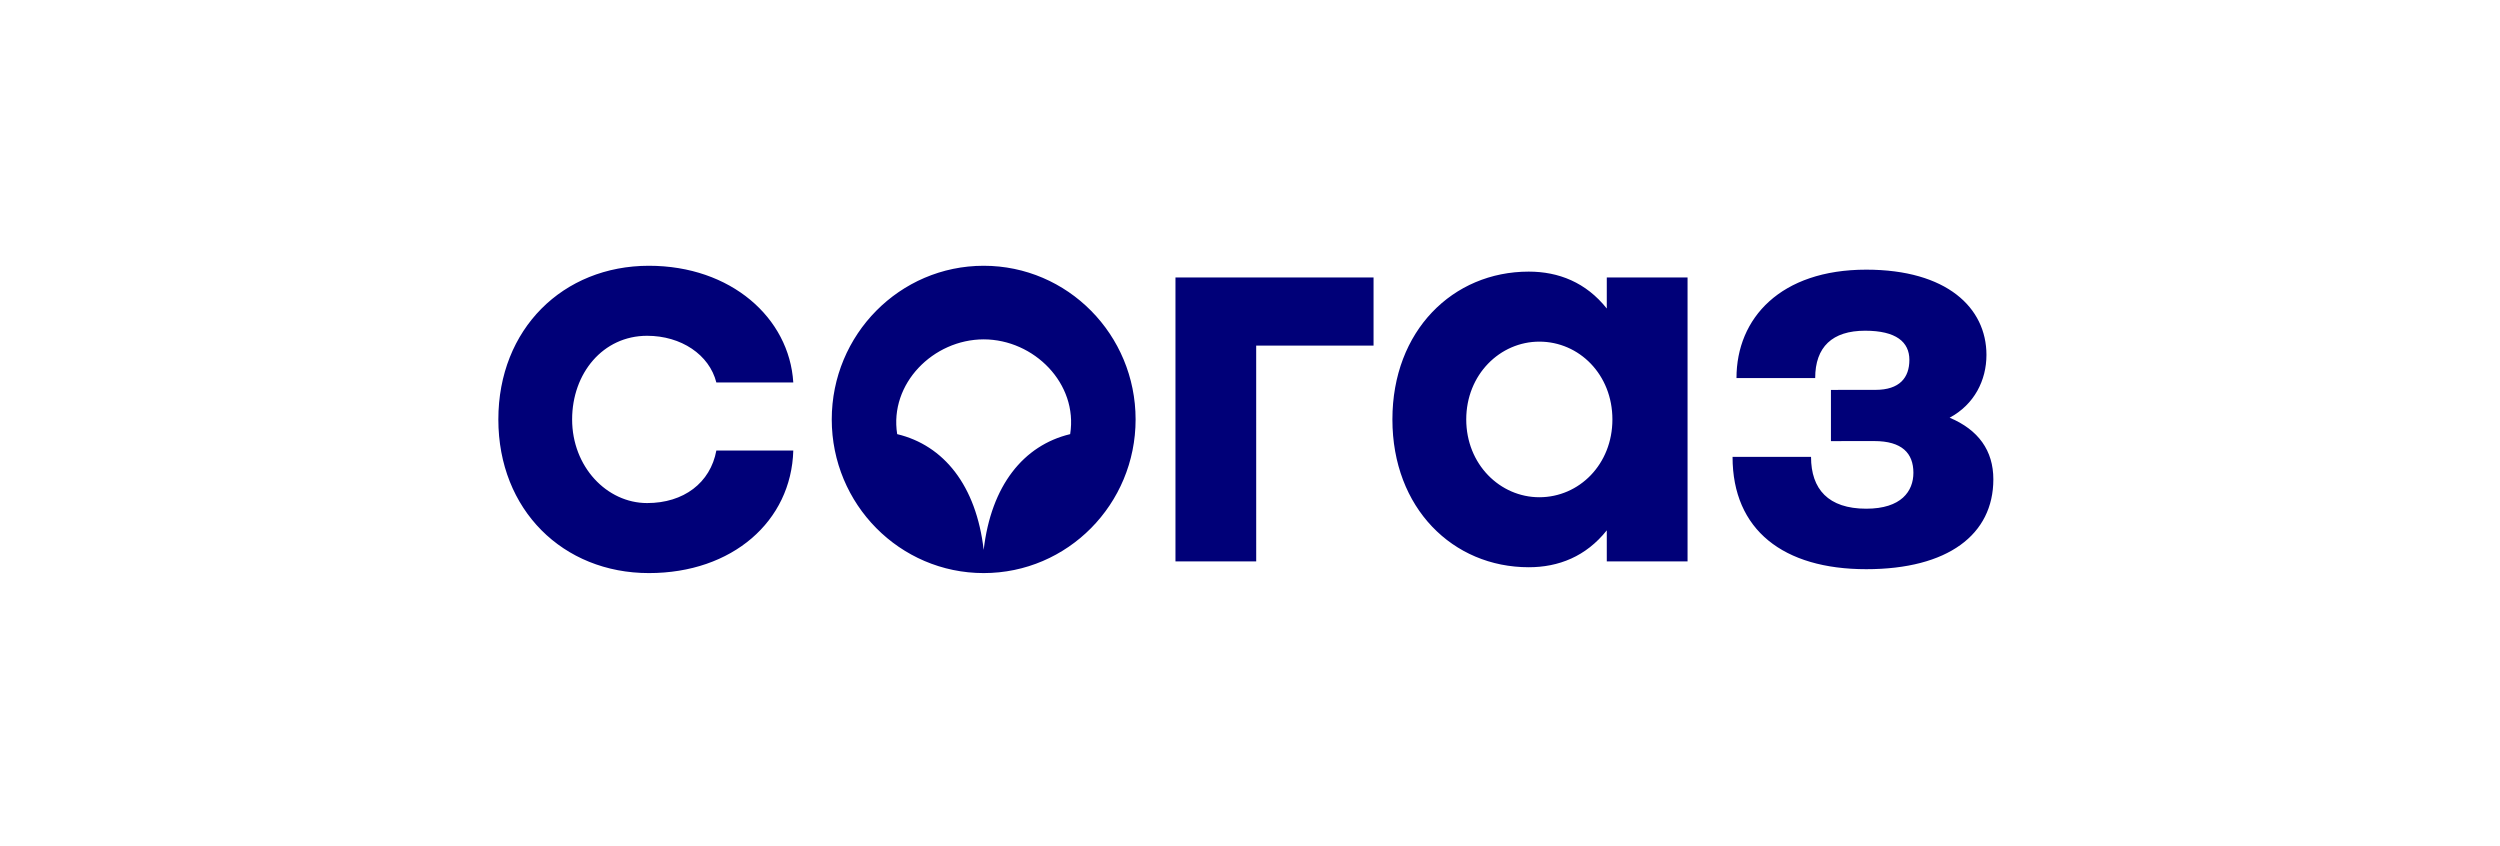 <svg width="133" height="45" viewBox="0 0 133 45" fill="none" xmlns="http://www.w3.org/2000/svg">
<path fill-rule="evenodd" clip-rule="evenodd" d="M105.679 18.882C105.679 16.369 103.568 14.346 99.284 14.346C94.726 14.346 92.381 16.925 92.381 20.112H96.568C96.568 18.457 97.479 17.594 99.224 17.594C100.876 17.594 101.579 18.195 101.579 19.145C101.579 20.094 101.059 20.741 99.774 20.741L97.406 20.743V23.467L99.712 23.465C101.181 23.465 101.793 24.109 101.793 25.151C101.793 26.131 101.151 27.063 99.284 27.063C97.265 27.063 96.347 26.022 96.347 24.306H92.172C92.172 28.198 94.879 30.281 99.284 30.281C103.628 30.281 106.046 28.442 106.046 25.5C106.046 23.968 105.25 22.865 103.721 22.222C105.036 21.517 105.679 20.23 105.679 18.881L105.679 18.882ZM85.481 29.867H89.778V14.761H85.481V16.413C84.374 15.021 82.915 14.45 81.329 14.45C77.291 14.45 74.076 17.595 74.076 22.314C74.076 27.032 77.291 30.177 81.329 30.177C82.915 30.177 84.374 29.606 85.481 28.214V29.867ZM85.78 22.314C85.78 24.703 84.011 26.453 81.892 26.453C79.804 26.453 78.004 24.703 78.004 22.314C78.004 19.924 79.804 18.175 81.892 18.175C84.011 18.175 85.78 19.924 85.78 22.314ZM66.829 18.386H73.073V14.76H62.535V29.867H66.83L66.829 18.386ZM60.414 22.314C60.414 17.799 56.795 14.139 52.332 14.139C47.868 14.139 44.249 17.799 44.249 22.314C44.249 26.828 47.868 30.488 52.332 30.488C56.796 30.488 60.414 26.828 60.414 22.314ZM56.933 23.096C54.456 23.691 52.73 25.822 52.332 29.255C51.933 25.822 50.208 23.691 47.73 23.096C47.304 20.409 49.65 18.058 52.332 18.054C55.014 18.058 57.359 20.409 56.933 23.096ZM30.437 22.314C30.437 19.861 32.074 17.864 34.427 17.864C36.234 17.864 37.735 18.865 38.11 20.348H42.203C41.991 16.907 38.883 14.139 34.522 14.139C29.952 14.139 26.512 17.505 26.512 22.315C26.512 27.126 29.952 30.488 34.522 30.488C38.96 30.488 42.097 27.733 42.203 23.969H38.11C37.791 25.69 36.371 26.763 34.427 26.763C32.279 26.763 30.437 24.829 30.437 22.314Z" fill="#000078"/>
</svg>
